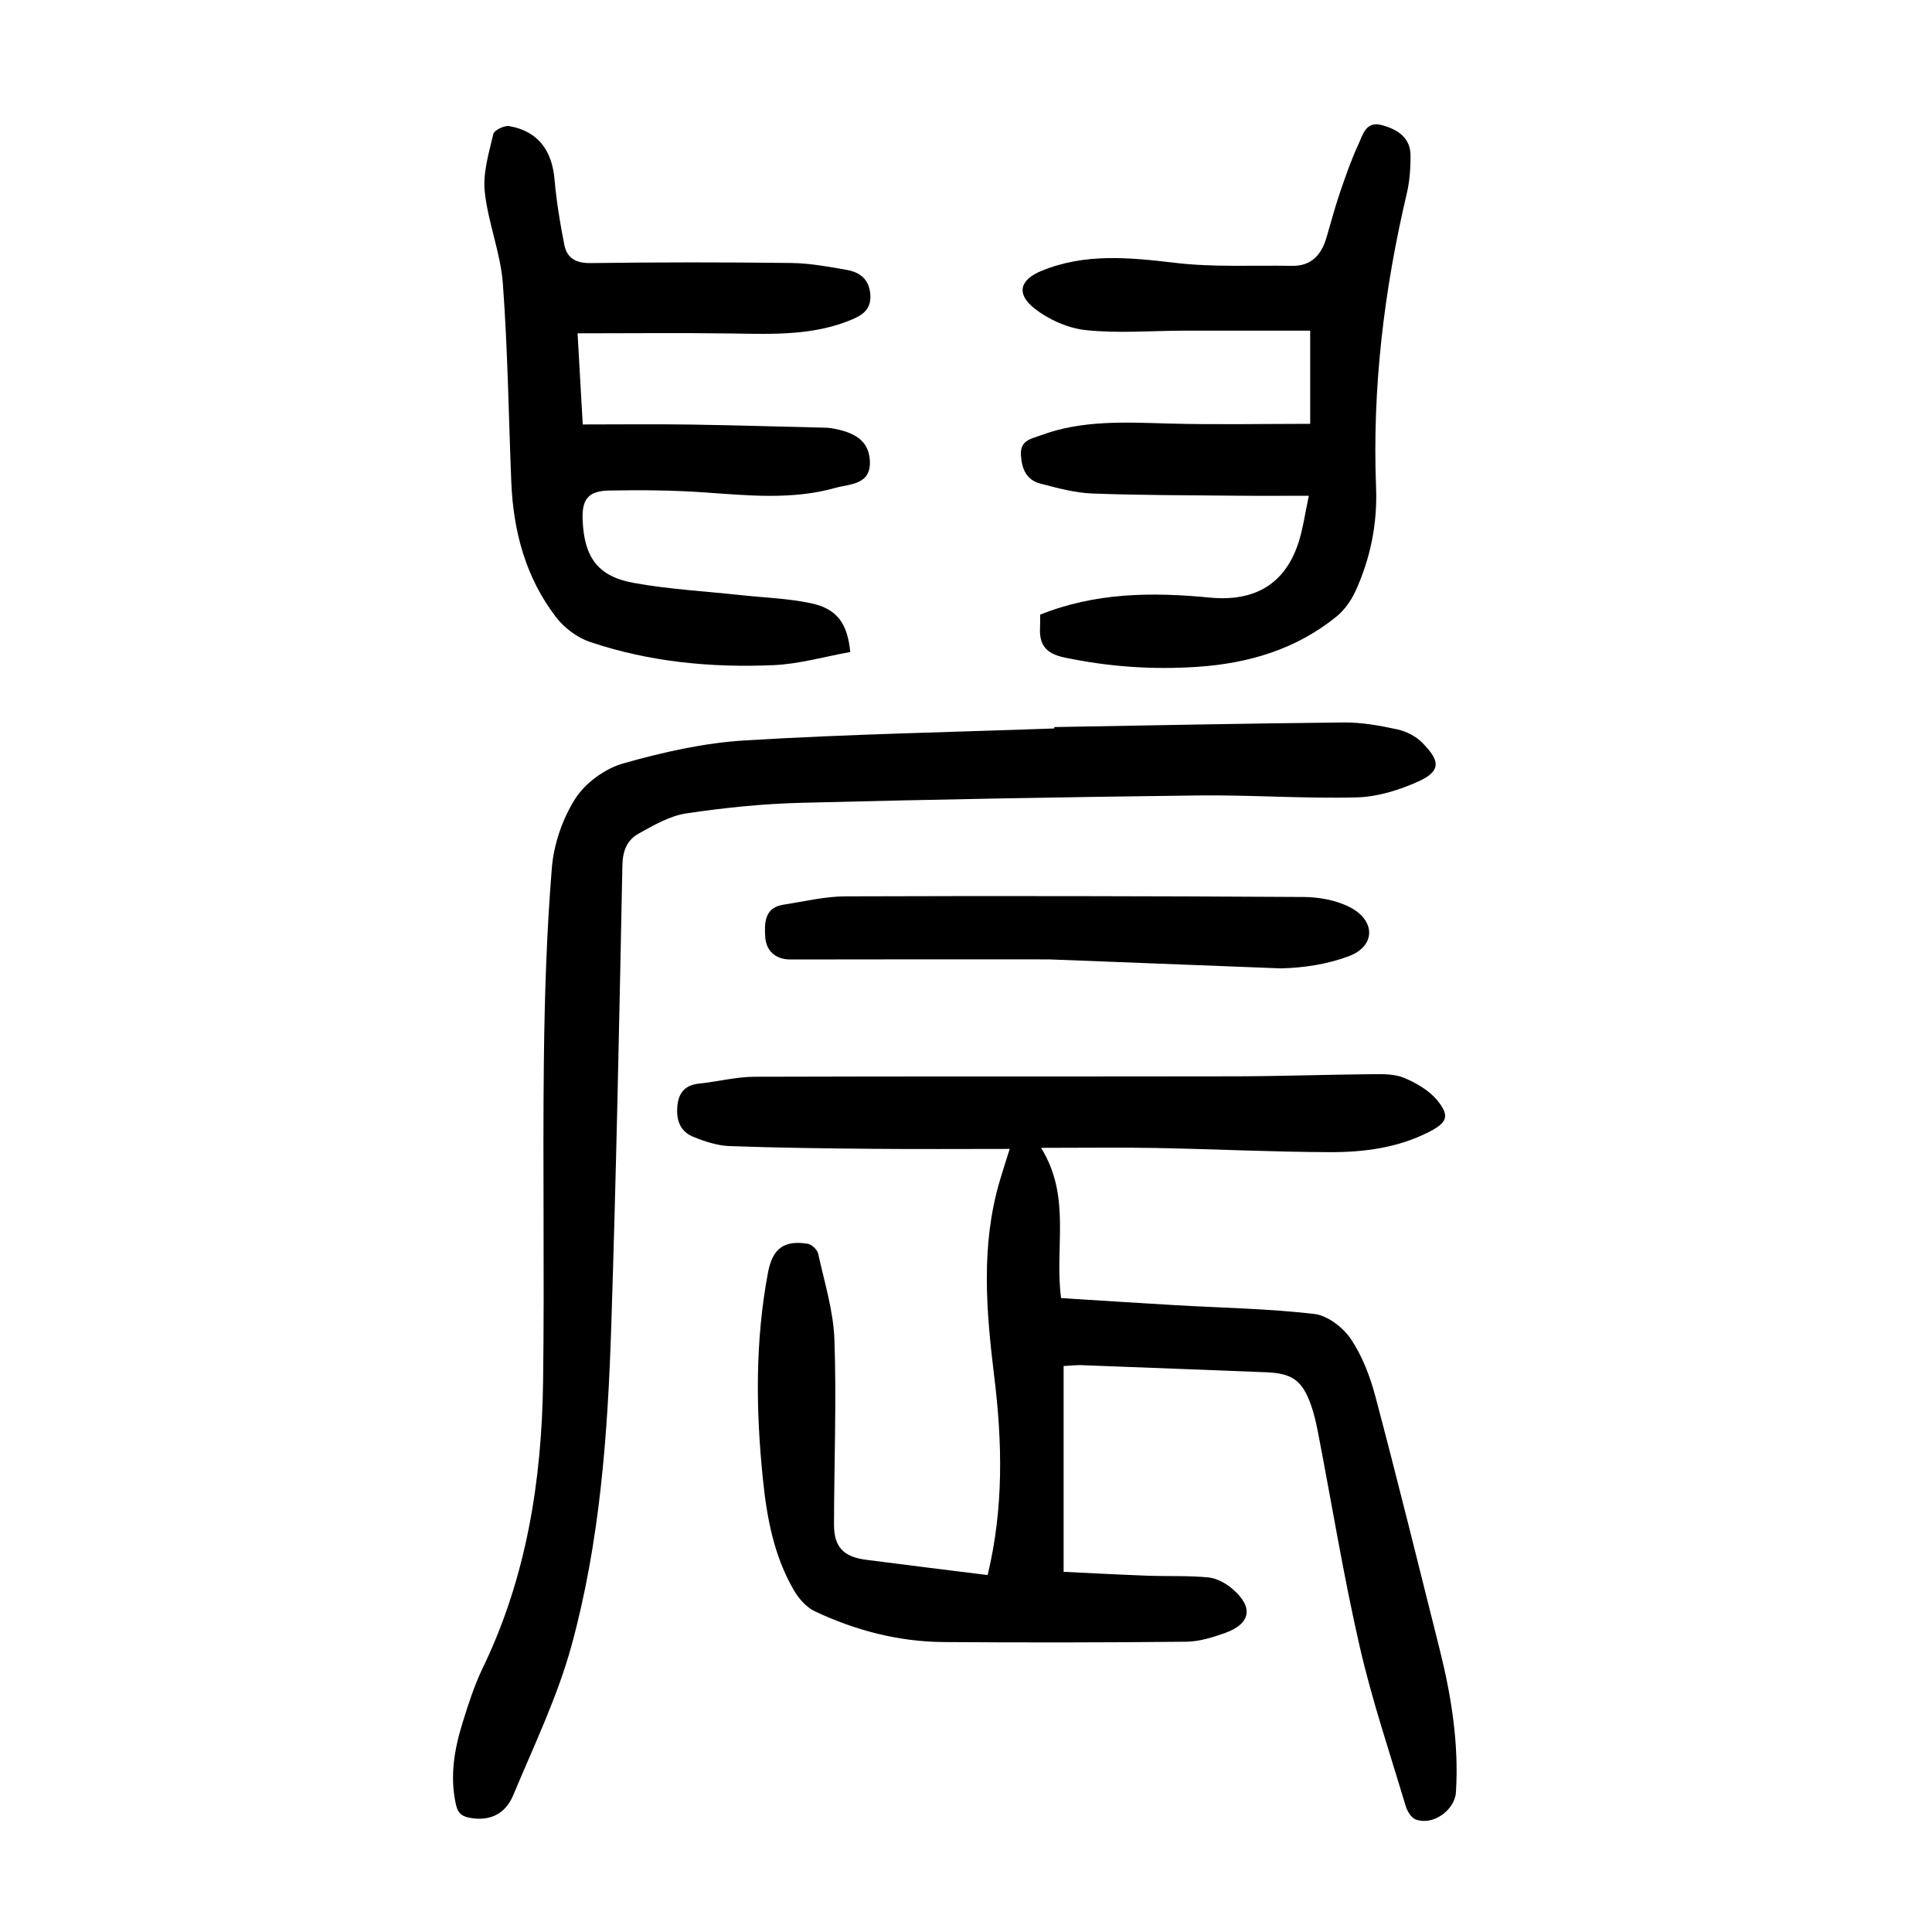 <?xml version="1.0" encoding="utf-8"?>
<svg version="1.1" id="zdic.net" xmlns="http://www.w3.org/2000/svg" xmlns:xlink="http://www.w3.org/1999/xlink" x="0px" y="0px"
	 viewBox="0 0 400 400" style="enable-background:new 0 0 400 400;" xml:space="preserve">
<g>
	<path d="M204.48,326.1c3.36-13.96,3.03-27.5,1.37-41.07c-1.66-13.57-2.82-27.11,1.13-40.52c0.59-2.01,1.24-3.99,2.07-6.64
		c-9.79,0-19.13,0.07-28.47-0.02c-9.87-0.09-19.73-0.2-29.59-0.57c-2.53-0.1-5.13-0.96-7.51-1.94c-2.78-1.14-3.54-3.64-3.22-6.53
		c0.31-2.74,1.72-4.19,4.53-4.47c3.82-0.39,7.62-1.4,11.43-1.41c33.25-0.11,66.49-0.03,99.74-0.09c9.37-0.02,18.73-0.36,28.1-0.44
		c2.23-0.02,4.67-0.07,6.65,0.76c2.53,1.07,5.19,2.6,6.88,4.68c2.64,3.24,2.01,4.62-1.8,6.55c-6.4,3.25-13.37,4.17-20.37,4.15
		c-11.98-0.04-23.96-0.63-35.95-0.86c-7.61-0.14-15.23-0.03-23.93-0.03c6.33,10.18,2.73,20.63,4.15,31.11
		c7.78,0.48,15.71,1,23.64,1.46c9.6,0.56,19.24,0.71,28.78,1.82c2.75,0.32,5.96,2.79,7.58,5.2c2.37,3.53,3.98,7.76,5.08,11.91
		c4.6,17.36,8.9,34.8,13.27,52.22c2.44,9.73,4.02,19.57,3.4,29.66c-0.23,3.77-4.79,7.01-8.34,5.67c-0.94-0.35-1.77-1.76-2.09-2.85
		c-3.28-10.98-6.97-21.88-9.52-33.04c-3.34-14.58-5.74-29.38-8.58-44.08c-0.38-1.96-0.81-3.93-1.47-5.8
		c-1.83-5.17-3.91-6.61-9.36-6.82c-12.73-0.49-25.45-1-38.18-1.47c-0.98-0.04-1.97,0.09-3.69,0.18c0,13.91,0,27.73,0,42.61
		c5.29,0.25,11.3,0.58,17.32,0.8c4.22,0.16,8.47-0.05,12.67,0.36c1.73,0.17,3.6,1.21,4.96,2.37c4.42,3.78,3.83,7.22-1.57,9.15
		c-2.56,0.91-5.31,1.76-7.98,1.79c-16.73,0.17-33.47,0.19-50.2,0.07c-9.36-0.07-18.31-2.39-26.74-6.39
		c-1.75-0.83-3.31-2.62-4.31-4.35c-4.11-7.05-5.58-14.91-6.4-22.9c-1.48-14.35-1.64-28.68,1.06-42.93c0.93-4.9,3.32-6.69,8.22-5.89
		c0.83,0.14,1.97,1.22,2.15,2.04c1.3,5.92,3.16,11.86,3.37,17.84c0.44,12.72-0.06,25.47-0.09,38.21c-0.01,4.66,1.93,6.72,6.6,7.33
		C187.54,324.01,195.83,325.02,204.48,326.1z"/>
	<path d="M218.27,150.53c19.98-0.34,39.96-0.76,59.94-0.95c3.7-0.04,7.45,0.64,11.08,1.43c1.86,0.4,3.88,1.43,5.19,2.78
		c3.11,3.2,4.48,5.6-0.75,7.97c-3.98,1.8-8.5,3.22-12.81,3.33c-10.97,0.29-21.97-0.54-32.96-0.4c-27.35,0.33-54.71,0.82-82.05,1.52
		c-7.97,0.2-15.96,1.02-23.85,2.2c-3.42,0.52-6.72,2.45-9.83,4.17c-2.37,1.31-3.31,3.54-3.37,6.55
		c-0.64,31.86-1.27,63.72-2.31,95.56c-0.72,22.24-2.33,44.5-8.23,66.03c-2.91,10.62-7.79,20.71-12.05,30.93
		c-1.43,3.42-4.17,5.34-8.37,4.81c-2.11-0.27-3.06-0.85-3.52-2.91c-1.29-5.83-0.3-11.45,1.42-16.97c1.18-3.81,2.41-7.65,4.14-11.23
		c9.05-18.74,12.22-38.73,12.5-59.25c0.3-22.11-0.09-44.23,0.16-66.35c0.15-13.35,0.57-26.72,1.65-40.02
		c0.4-4.94,2.2-10.21,4.86-14.38c2.09-3.27,6.15-6.22,9.91-7.29c8.23-2.33,16.76-4.26,25.27-4.77c21.31-1.29,42.66-1.7,64-2.47
		C218.27,150.74,218.27,150.63,218.27,150.53z"/>
	<path d="M176.04,134.99c-5.23,0.93-10.53,2.49-15.89,2.72c-12.91,0.56-25.72-0.65-38.04-4.82c-2.62-0.89-5.27-2.88-6.97-5.09
		c-6.29-8.18-8.86-17.76-9.28-27.96c-0.56-13.72-0.73-27.46-1.75-41.15c-0.48-6.4-3.08-12.62-3.75-19.02
		c-0.41-3.89,0.86-8.01,1.78-11.93c0.19-0.79,2.27-1.81,3.29-1.63c5.84,1.01,8.84,4.94,9.37,10.95c0.4,4.56,1.14,9.11,2.03,13.6
		c0.54,2.73,2.33,3.85,5.42,3.81c13.86-0.19,27.73-0.19,41.6-0.02c3.83,0.05,7.68,0.76,11.47,1.43c2.59,0.46,4.53,1.8,4.85,4.87
		c0.32,3.13-1.37,4.4-3.9,5.45c-7.86,3.27-16.07,2.98-24.33,2.85c-10.67-0.16-21.35-0.04-32.36-0.04
		c0.36,6.35,0.69,12.15,1.07,18.87c7.59,0,14.92-0.09,22.24,0.02c9.36,0.14,18.71,0.43,28.07,0.65c0.37,0.01,0.75,0.04,1.12,0.1
		c5.28,0.86,7.68,2.85,7.99,6.43c0.48,5.35-4.09,5.08-7.04,5.91c-8.91,2.53-18.03,1.6-27.13,0.96c-6.58-0.46-13.2-0.52-19.8-0.39
		c-4.38,0.09-5.67,1.86-5.47,6.2c0.35,7.67,3.14,11.59,10.64,12.94c7.34,1.32,14.84,1.72,22.27,2.53c4.82,0.52,9.73,0.67,14.44,1.68
		C173.28,126.08,175.44,128.99,176.04,134.99z"/>
	<path d="M215.35,127.26c11.44-4.6,23.19-4.69,35.09-3.54c9.51,0.92,15.73-2.94,18.46-11.57c0.89-2.83,1.29-5.81,2.08-9.51
		c-5.31,0-10.14,0.04-14.97-0.01c-9.99-0.1-19.98-0.08-29.96-0.46c-3.55-0.14-7.1-1.13-10.58-2.02c-2.93-0.75-3.94-3.02-4.1-5.97
		c-0.16-3.04,2.13-3.32,4.02-4.02c8.65-3.24,17.62-2.72,26.63-2.47c9.68,0.26,19.37,0.06,29.24,0.06c0-6.59,0-12.41,0-19.29
		c-8.81,0-17.49-0.01-26.17,0c-6.73,0.01-13.52,0.59-20.18-0.1c-3.72-0.38-7.75-2.15-10.71-4.48c-3.91-3.08-3.03-5.98,1.47-7.82
		c9.03-3.69,18.23-2.75,27.64-1.64c7.97,0.94,16.11,0.48,24.18,0.62c4.03,0.07,6.1-2.29,7.15-5.88c0.91-3.11,1.75-6.24,2.79-9.31
		c1.17-3.41,2.35-6.84,3.87-10.1c0.91-1.95,1.51-4.8,4.94-3.81c3.28,0.94,5.8,2.63,5.8,6.36c0,2.6-0.19,5.28-0.79,7.8
		c-4.72,20.03-7.15,40.27-6.35,60.88c0.29,7.45-1.17,14.68-4.29,21.47c-0.9,1.94-2.28,3.88-3.93,5.22
		c-8.35,6.77-18.2,9.68-28.75,10.39c-9.25,0.63-18.41-0.01-27.54-1.93c-3.83-0.81-5.25-2.59-5.06-6.21
		C215.38,129.04,215.35,128.17,215.35,127.26z"/>
	<path d="M217.21,198.63c-17.85,0-35.69-0.03-53.54,0.02c-3.29,0.01-5.08-1.98-5.24-4.69c-0.16-2.63-0.26-6.04,3.73-6.65
		c4.29-0.65,8.58-1.72,12.88-1.73c31.6-0.11,63.2-0.06,94.8,0.13c3.25,0.02,6.84,0.66,9.68,2.14c5.35,2.79,5.26,8.05-0.25,10.12
		c-4.42,1.66-9.39,2.43-14.14,2.52"/>
</g>
</svg>
